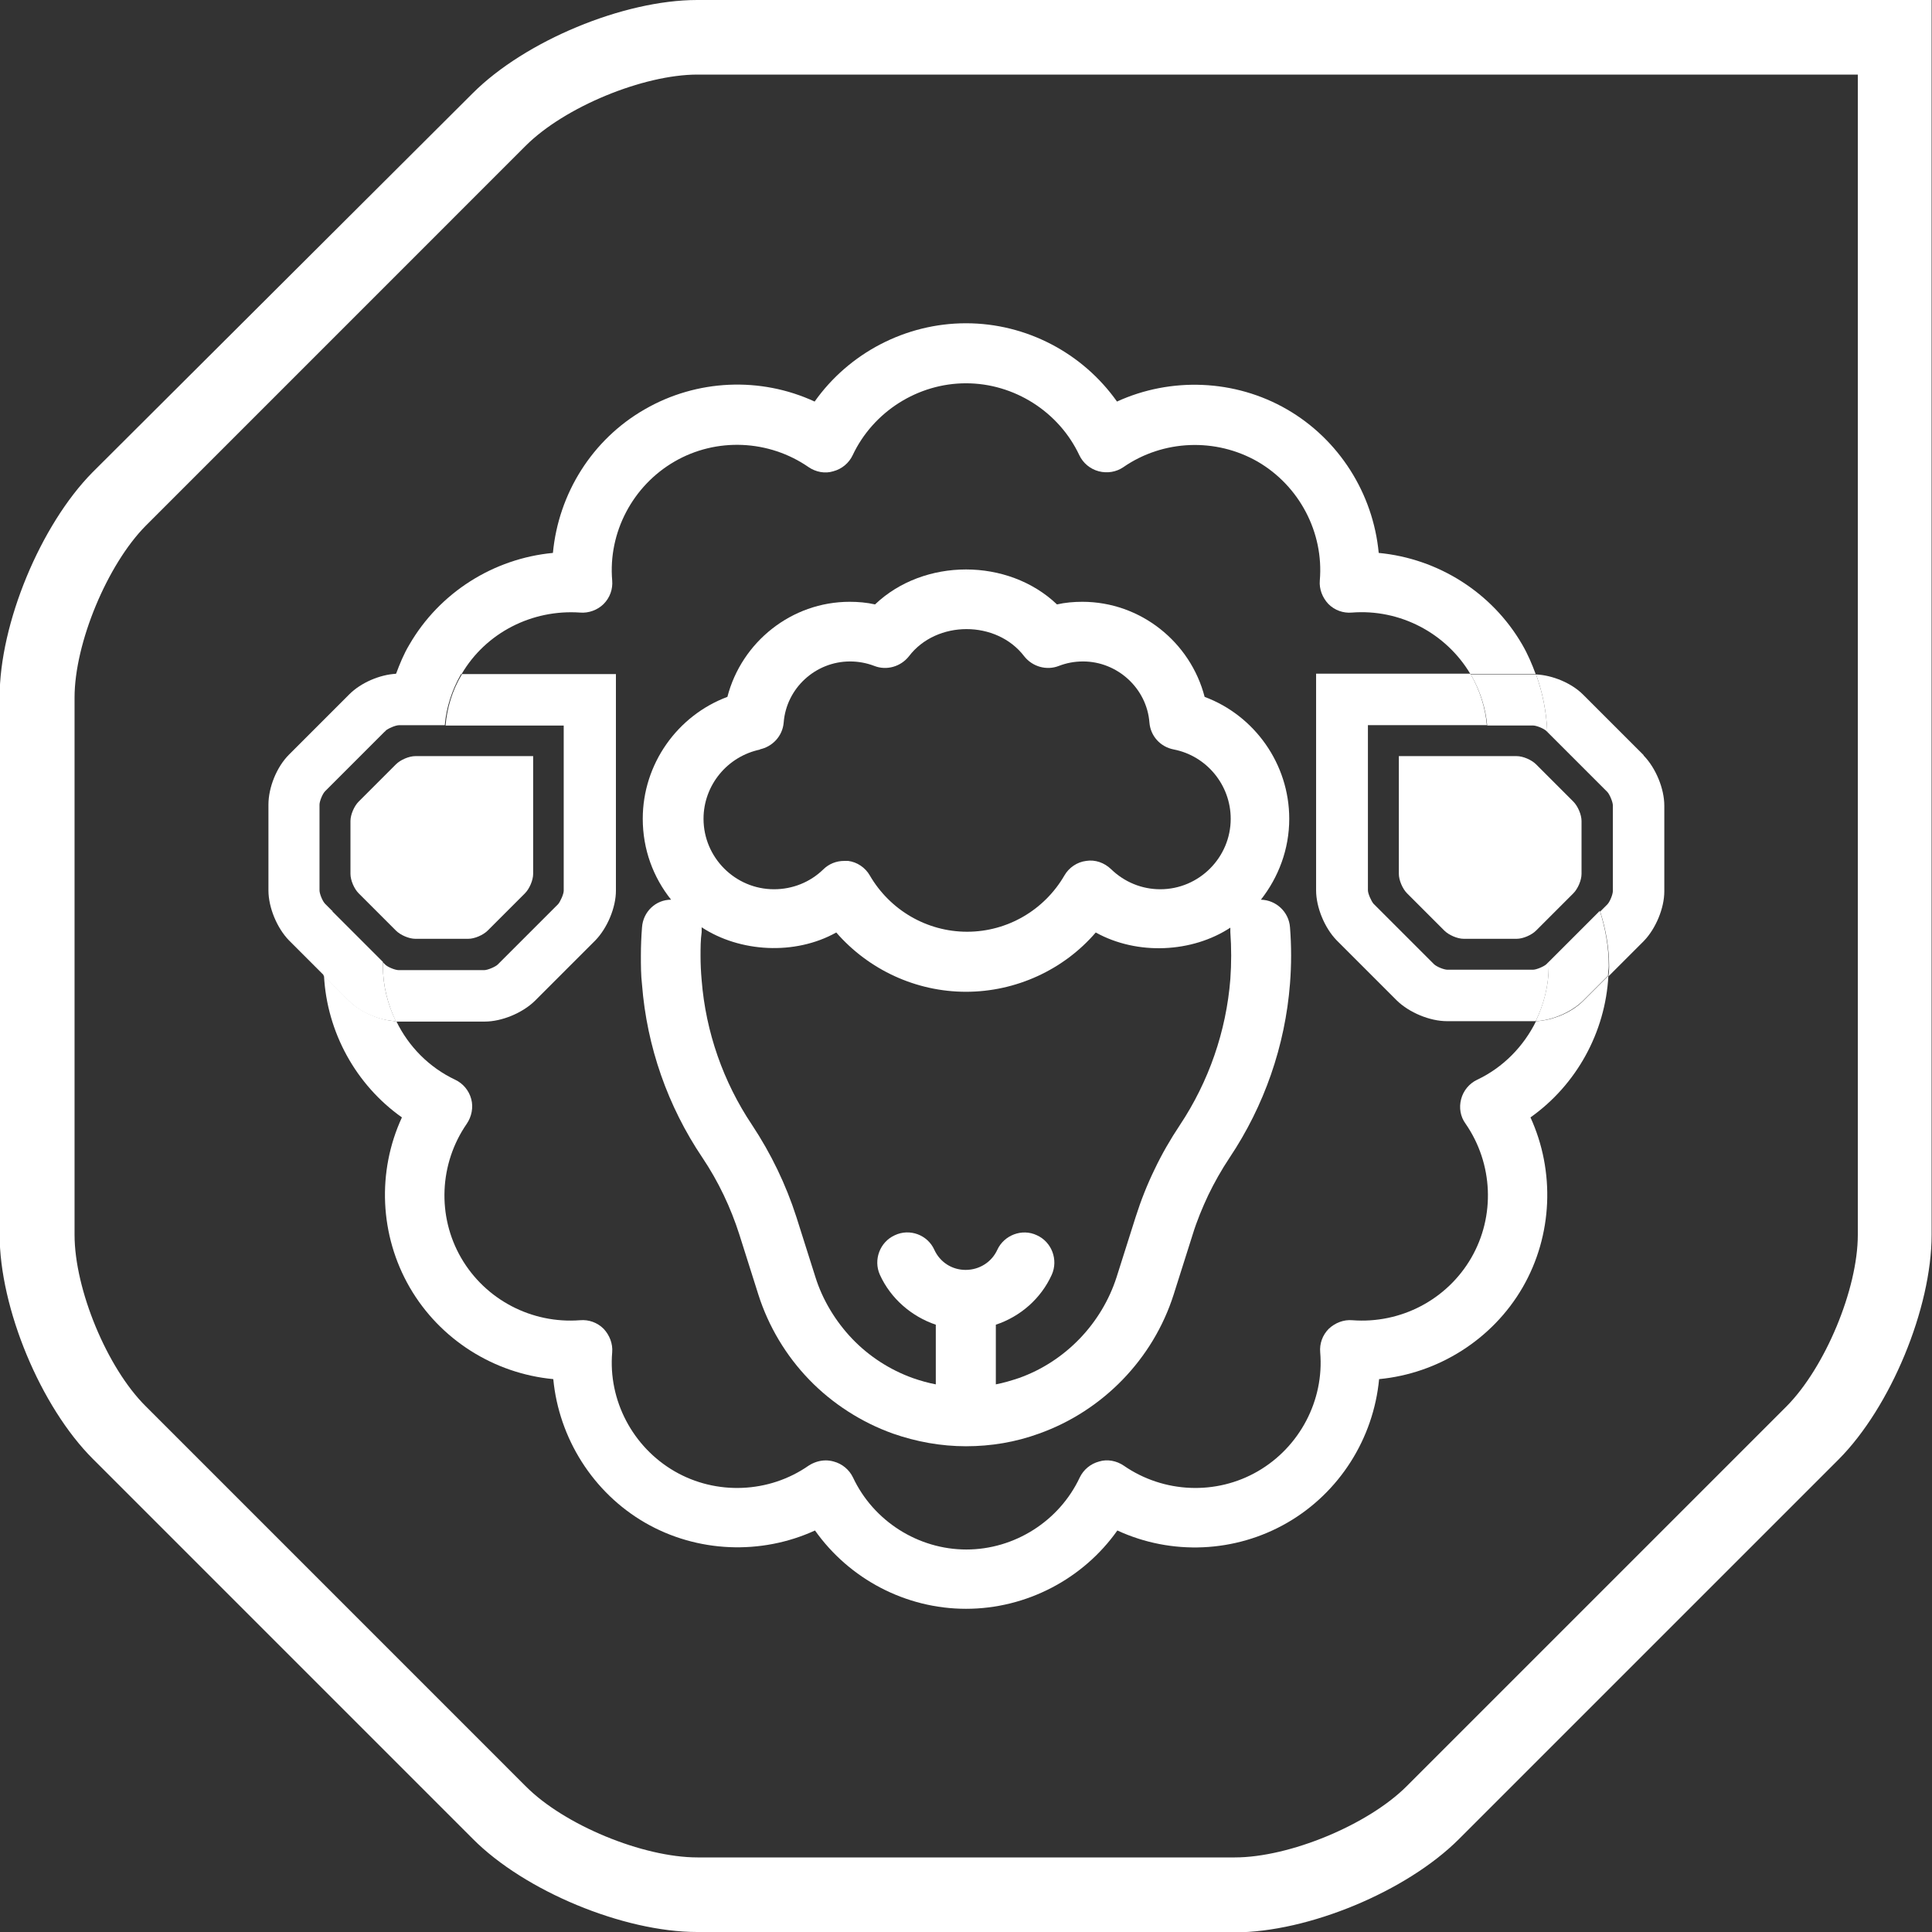 <svg width="90" height="90" viewBox="0 0 90 90" fill="none" xmlns="http://www.w3.org/2000/svg">
<rect x="0" y="0" width="90" height="90" fill="#333333" stroke="none"/>
<g clip-path="url(#clip0_2607_14153)">
<path d="M57.505 90H32.478C29.039 90 24.436 88.09 22.022 85.658L4.324 67.96C1.893 65.529 -0.018 60.944 -0.018 57.505V32.478C-0.018 29.039 1.893 24.454 4.307 22.005L22.022 4.342C24.454 1.91 29.039 0 32.478 0H89.982V57.522C89.982 60.944 88.072 65.546 85.658 67.978L67.96 85.675C65.528 88.107 60.943 90.017 57.505 90.017V90ZM32.495 3.474C29.959 3.474 26.295 4.985 24.488 6.791L6.791 24.489C5.002 26.295 3.473 29.959 3.473 32.495V57.522C3.473 60.058 4.984 63.722 6.791 65.511L24.488 83.209C26.277 85.015 29.942 86.526 32.495 86.526H57.522C60.058 86.526 63.722 85.015 65.528 83.209L83.226 65.511C85.015 63.705 86.544 60.058 86.544 57.522V3.474H32.512H32.495Z" fill="white"/>
<path d="M32.721 53.929C33.468 55.041 34.041 56.257 34.441 57.507L35.326 60.303C35.795 61.78 36.611 63.152 37.706 64.281C38.782 65.392 40.137 66.261 41.596 66.782C42.69 67.164 43.837 67.372 45 67.372C46.164 67.372 47.31 67.181 48.404 66.782C51.374 65.722 53.719 63.308 54.674 60.303L55.56 57.507C55.751 56.882 56.011 56.257 56.289 55.666C56.567 55.093 56.897 54.502 57.279 53.929C58.894 51.515 59.867 48.719 60.093 45.819C60.162 44.95 60.162 44.065 60.093 43.196C60.041 42.484 59.45 41.928 58.738 41.911C59.554 40.869 60.058 39.566 60.058 38.142C60.058 35.589 58.443 33.331 56.116 32.463C55.456 29.91 53.128 28.034 50.419 28.034C50.02 28.034 49.62 28.069 49.238 28.156C46.963 25.985 43.038 25.985 40.763 28.156C40.38 28.069 39.981 28.034 39.581 28.034C36.872 28.034 34.545 29.91 33.885 32.463C31.558 33.331 29.942 35.589 29.942 38.142C29.942 39.566 30.429 40.869 31.262 41.911C30.55 41.911 29.96 42.467 29.908 43.196C29.873 43.63 29.855 44.082 29.855 44.516C29.855 44.95 29.855 45.419 29.908 45.871C30.133 48.754 31.106 51.533 32.721 53.929ZM35.378 34.912C35.986 34.79 36.455 34.286 36.507 33.661C36.629 32.063 37.984 30.813 39.599 30.813C39.981 30.813 40.363 30.882 40.728 31.021C41.301 31.247 41.961 31.056 42.343 30.57C43.628 28.885 46.424 28.885 47.71 30.57C48.092 31.056 48.752 31.247 49.325 31.021C49.69 30.882 50.054 30.813 50.454 30.813C52.051 30.813 53.424 32.063 53.545 33.661C53.597 34.286 54.049 34.79 54.674 34.912C56.202 35.207 57.331 36.562 57.331 38.142C57.331 39.948 55.855 41.425 54.049 41.425C53.198 41.425 52.382 41.095 51.756 40.487C51.444 40.191 51.027 40.035 50.593 40.105C50.176 40.157 49.794 40.417 49.585 40.782C48.647 42.397 46.928 43.404 45.052 43.404C43.177 43.404 41.457 42.397 40.519 40.782C40.311 40.417 39.929 40.157 39.512 40.105C39.443 40.105 39.39 40.105 39.321 40.105C38.956 40.105 38.609 40.244 38.348 40.504C37.74 41.095 36.924 41.425 36.056 41.425C34.249 41.425 32.773 39.948 32.773 38.142C32.773 36.579 33.885 35.224 35.431 34.912H35.378ZM32.686 43.404C32.686 43.404 32.686 43.266 32.686 43.196C34.458 44.36 37.028 44.516 38.956 43.439C40.467 45.176 42.673 46.201 45 46.201C47.328 46.201 49.551 45.176 51.044 43.439C52.989 44.516 55.542 44.377 57.314 43.214C57.314 43.283 57.314 43.352 57.314 43.422C57.366 44.151 57.366 44.881 57.314 45.61C57.123 48.042 56.307 50.386 54.969 52.401C54.518 53.078 54.118 53.773 53.788 54.468C53.441 55.18 53.146 55.927 52.903 56.691L52.017 59.487C51.322 61.658 49.62 63.43 47.466 64.194C47.102 64.315 46.754 64.42 46.39 64.489V61.71C47.536 61.328 48.491 60.494 48.995 59.383C49.307 58.688 48.995 57.855 48.3 57.542C47.605 57.212 46.772 57.542 46.459 58.219C46.199 58.792 45.625 59.157 44.983 59.157C44.34 59.157 43.785 58.792 43.524 58.219C43.211 57.525 42.378 57.212 41.683 57.542C40.988 57.855 40.676 58.688 40.988 59.383C41.492 60.494 42.465 61.328 43.593 61.71V64.489C43.229 64.42 42.864 64.315 42.517 64.194C41.457 63.812 40.485 63.187 39.703 62.37C38.922 61.554 38.314 60.547 37.984 59.487L37.098 56.691C36.611 55.18 35.917 53.738 35.031 52.401C33.694 50.404 32.877 48.077 32.686 45.662C32.652 45.28 32.634 44.916 32.634 44.533C32.634 44.151 32.634 43.804 32.686 43.422V43.404Z" fill="white"/>
<path d="M15.475 42.433L15.145 42.103C15.023 41.981 14.884 41.634 14.884 41.477V37.483C14.884 37.327 15.023 36.979 15.145 36.858L17.941 34.061C17.976 33.158 18.149 32.255 18.462 31.387C17.698 31.422 16.812 31.803 16.274 32.342L13.46 35.156C12.887 35.729 12.505 36.684 12.505 37.483V41.477C12.505 42.276 12.904 43.232 13.46 43.805L15.11 45.455C15.11 45.298 15.075 45.159 15.075 45.003C15.075 44.117 15.232 43.249 15.492 42.433H15.475Z" fill="white"/>
<path d="M20.72 33.799H26.26V41.493C26.26 41.649 26.104 41.997 26 42.118L23.186 44.932C23.082 45.036 22.717 45.192 22.561 45.192H18.566C18.41 45.192 18.063 45.053 17.941 44.932L17.837 44.828C17.837 44.828 17.837 44.949 17.837 45.019C17.837 45.922 18.063 46.79 18.445 47.589C18.497 47.589 18.532 47.589 18.584 47.589H22.578C23.377 47.589 24.332 47.19 24.906 46.634L27.737 43.803C28.292 43.23 28.692 42.275 28.692 41.493V31.402H21.519C21.519 31.402 21.502 31.42 21.502 31.437C21.067 32.166 20.824 32.983 20.755 33.799H20.72Z" fill="white"/>
<path d="M17.924 34.079L17.958 34.044C18.063 33.94 18.427 33.783 18.584 33.783H20.72C20.789 32.967 21.05 32.151 21.467 31.422C21.467 31.422 21.484 31.404 21.484 31.387H18.566C18.566 31.387 18.479 31.387 18.427 31.387C18.115 32.255 17.941 33.158 17.906 34.061L17.924 34.079Z" fill="white"/>
<path d="M18.445 47.571C18.062 46.789 17.837 45.921 17.837 45C17.837 44.931 17.837 44.879 17.837 44.809L15.457 42.43C15.197 43.246 15.04 44.114 15.04 45C15.04 45.156 15.058 45.295 15.075 45.452L16.256 46.633C16.795 47.171 17.663 47.536 18.445 47.571Z" fill="white"/>
<path d="M71.538 31.402C71.365 30.933 71.174 30.481 70.913 30.03C69.506 27.598 66.988 26.018 64.226 25.757C63.966 22.996 62.385 20.477 59.954 19.071C57.522 17.664 54.535 17.56 52.034 18.706C50.436 16.448 47.814 15.059 45 15.059C42.187 15.059 39.547 16.448 37.949 18.706C35.431 17.542 32.461 17.664 30.029 19.071C27.58 20.477 26.017 22.996 25.757 25.757C22.995 26.018 20.477 27.598 19.07 30.03C18.809 30.464 18.619 30.933 18.445 31.402C18.48 31.402 18.532 31.402 18.584 31.402H21.502C22.631 29.474 24.784 28.38 27.024 28.536C27.424 28.571 27.841 28.414 28.119 28.137C28.414 27.841 28.553 27.442 28.518 27.042C28.327 24.802 29.473 22.631 31.419 21.502C33.364 20.373 35.813 20.477 37.671 21.763C38.001 21.988 38.435 22.075 38.817 21.954C39.217 21.849 39.547 21.572 39.72 21.207C40.676 19.175 42.76 17.855 45 17.855C47.241 17.855 49.325 19.175 50.28 21.207C50.454 21.572 50.784 21.849 51.183 21.954C51.583 22.058 51.999 21.988 52.329 21.763C54.188 20.477 56.637 20.39 58.582 21.502C60.527 22.631 61.673 24.802 61.482 27.042C61.447 27.442 61.604 27.841 61.882 28.137C62.177 28.432 62.576 28.571 62.976 28.536C65.199 28.362 67.353 29.474 68.499 31.402H71.417C71.417 31.402 71.504 31.402 71.556 31.402H71.538Z" fill="white"/>
<path d="M71.555 47.572C70.982 48.736 70.027 49.726 68.811 50.299C68.447 50.472 68.169 50.802 68.065 51.202C67.96 51.601 68.03 52.018 68.273 52.348C69.558 54.206 69.662 56.655 68.534 58.601C67.405 60.546 65.251 61.675 62.993 61.501C62.594 61.466 62.194 61.623 61.899 61.9C61.604 62.196 61.465 62.595 61.5 62.995C61.691 65.235 60.544 67.406 58.599 68.535C56.654 69.664 54.205 69.56 52.347 68.274C52.017 68.049 51.583 67.962 51.2 68.083C50.801 68.188 50.471 68.466 50.297 68.83C49.342 70.862 47.258 72.182 45.017 72.182C42.777 72.182 40.693 70.862 39.738 68.83C39.564 68.466 39.234 68.188 38.835 68.083C38.713 68.049 38.591 68.031 38.47 68.031C38.192 68.031 37.914 68.118 37.671 68.274C35.83 69.56 33.364 69.664 31.419 68.535C29.473 67.406 28.327 65.235 28.518 62.995C28.553 62.595 28.396 62.196 28.119 61.9C27.823 61.605 27.424 61.466 27.024 61.501C24.767 61.675 22.613 60.546 21.484 58.601C20.355 56.655 20.459 54.206 21.745 52.348C21.97 52.018 22.057 51.584 21.953 51.202C21.849 50.802 21.571 50.472 21.206 50.299C19.991 49.726 19.035 48.753 18.462 47.572C17.698 47.537 16.812 47.155 16.274 46.634L15.093 45.453C15.232 48.093 16.586 50.542 18.723 52.053C17.559 54.571 17.681 57.541 19.087 59.973C20.494 62.404 23.012 63.985 25.774 64.245C26.035 66.989 27.615 69.525 30.047 70.932C32.478 72.338 35.465 72.443 37.966 71.296C39.564 73.554 42.187 74.944 45 74.944C47.814 74.944 50.454 73.554 52.051 71.296C54.57 72.46 57.54 72.338 59.971 70.932C62.403 69.525 63.983 67.007 64.244 64.245C66.988 63.985 69.523 62.404 70.93 59.973C72.337 57.541 72.441 54.554 71.295 52.053C73.431 50.542 74.786 48.093 74.925 45.453L73.744 46.634C73.206 47.172 72.32 47.537 71.555 47.572Z" fill="white"/>
<path d="M76.558 35.169L73.744 32.356C73.206 31.817 72.32 31.453 71.556 31.418C71.868 32.286 72.042 33.19 72.077 34.093L74.873 36.889C74.977 36.993 75.133 37.358 75.133 37.514V41.509C75.133 41.665 74.995 42.012 74.873 42.134L74.543 42.464C74.803 43.28 74.96 44.149 74.96 45.034C74.96 45.191 74.942 45.33 74.925 45.486L76.575 43.836C77.131 43.263 77.53 42.308 77.53 41.526V37.531C77.53 36.733 77.131 35.777 76.575 35.204L76.558 35.169Z" fill="white"/>
<path d="M72.146 44.808L72.042 44.912C71.938 45.017 71.573 45.173 71.417 45.173H67.422C67.266 45.173 66.918 45.034 66.797 44.912L63.983 42.099C63.879 41.977 63.723 41.63 63.723 41.474V33.78H69.263C69.194 32.963 68.933 32.147 68.516 31.418C68.516 31.418 68.499 31.4 68.481 31.383H61.309V41.474C61.309 42.272 61.708 43.228 62.264 43.801L65.077 46.614C65.65 47.17 66.606 47.57 67.405 47.57H71.399C71.399 47.57 71.486 47.57 71.538 47.57C71.92 46.788 72.146 45.92 72.146 44.999C72.146 44.93 72.146 44.878 72.146 44.808Z" fill="white"/>
<path d="M74.525 42.43L72.146 44.809C72.146 44.809 72.146 44.931 72.146 45C72.146 45.903 71.92 46.772 71.538 47.571C72.302 47.536 73.188 47.154 73.726 46.633L74.907 45.452C74.907 45.295 74.942 45.156 74.942 45C74.942 44.114 74.786 43.246 74.525 42.43Z" fill="white"/>
<path d="M69.281 33.797H71.417C71.573 33.797 71.921 33.936 72.042 34.058L72.077 34.093C72.042 33.19 71.868 32.286 71.556 31.418C71.521 31.418 71.469 31.418 71.417 31.418H68.499C68.499 31.418 68.516 31.435 68.534 31.453C68.951 32.182 69.211 32.998 69.281 33.815V33.797Z" fill="white"/>
<path d="M24.836 40.711V35.223H19.348C19.052 35.223 18.653 35.396 18.445 35.605L16.708 37.342C16.499 37.55 16.326 37.949 16.326 38.245V40.711C16.326 41.006 16.499 41.406 16.708 41.614L18.445 43.351C18.653 43.559 19.052 43.733 19.348 43.733H21.814C22.109 43.733 22.509 43.559 22.717 43.351L24.454 41.614C24.662 41.406 24.836 41.006 24.836 40.711Z" fill="white"/>
<path d="M65.164 40.711V35.223H70.652C70.948 35.223 71.347 35.396 71.555 35.605L73.292 37.342C73.501 37.55 73.674 37.949 73.674 38.245V40.711C73.674 41.006 73.501 41.406 73.292 41.614L71.555 43.351C71.347 43.559 70.948 43.733 70.652 43.733H68.186C67.891 43.733 67.491 43.559 67.283 43.351L65.546 41.614C65.338 41.406 65.164 41.006 65.164 40.711Z" fill="white"/>
</g>
<defs>
<clipPath id="clip0_2607_14153">
<rect width="90" height="90" fill="white"/>
</clipPath>
</defs>
</svg>
